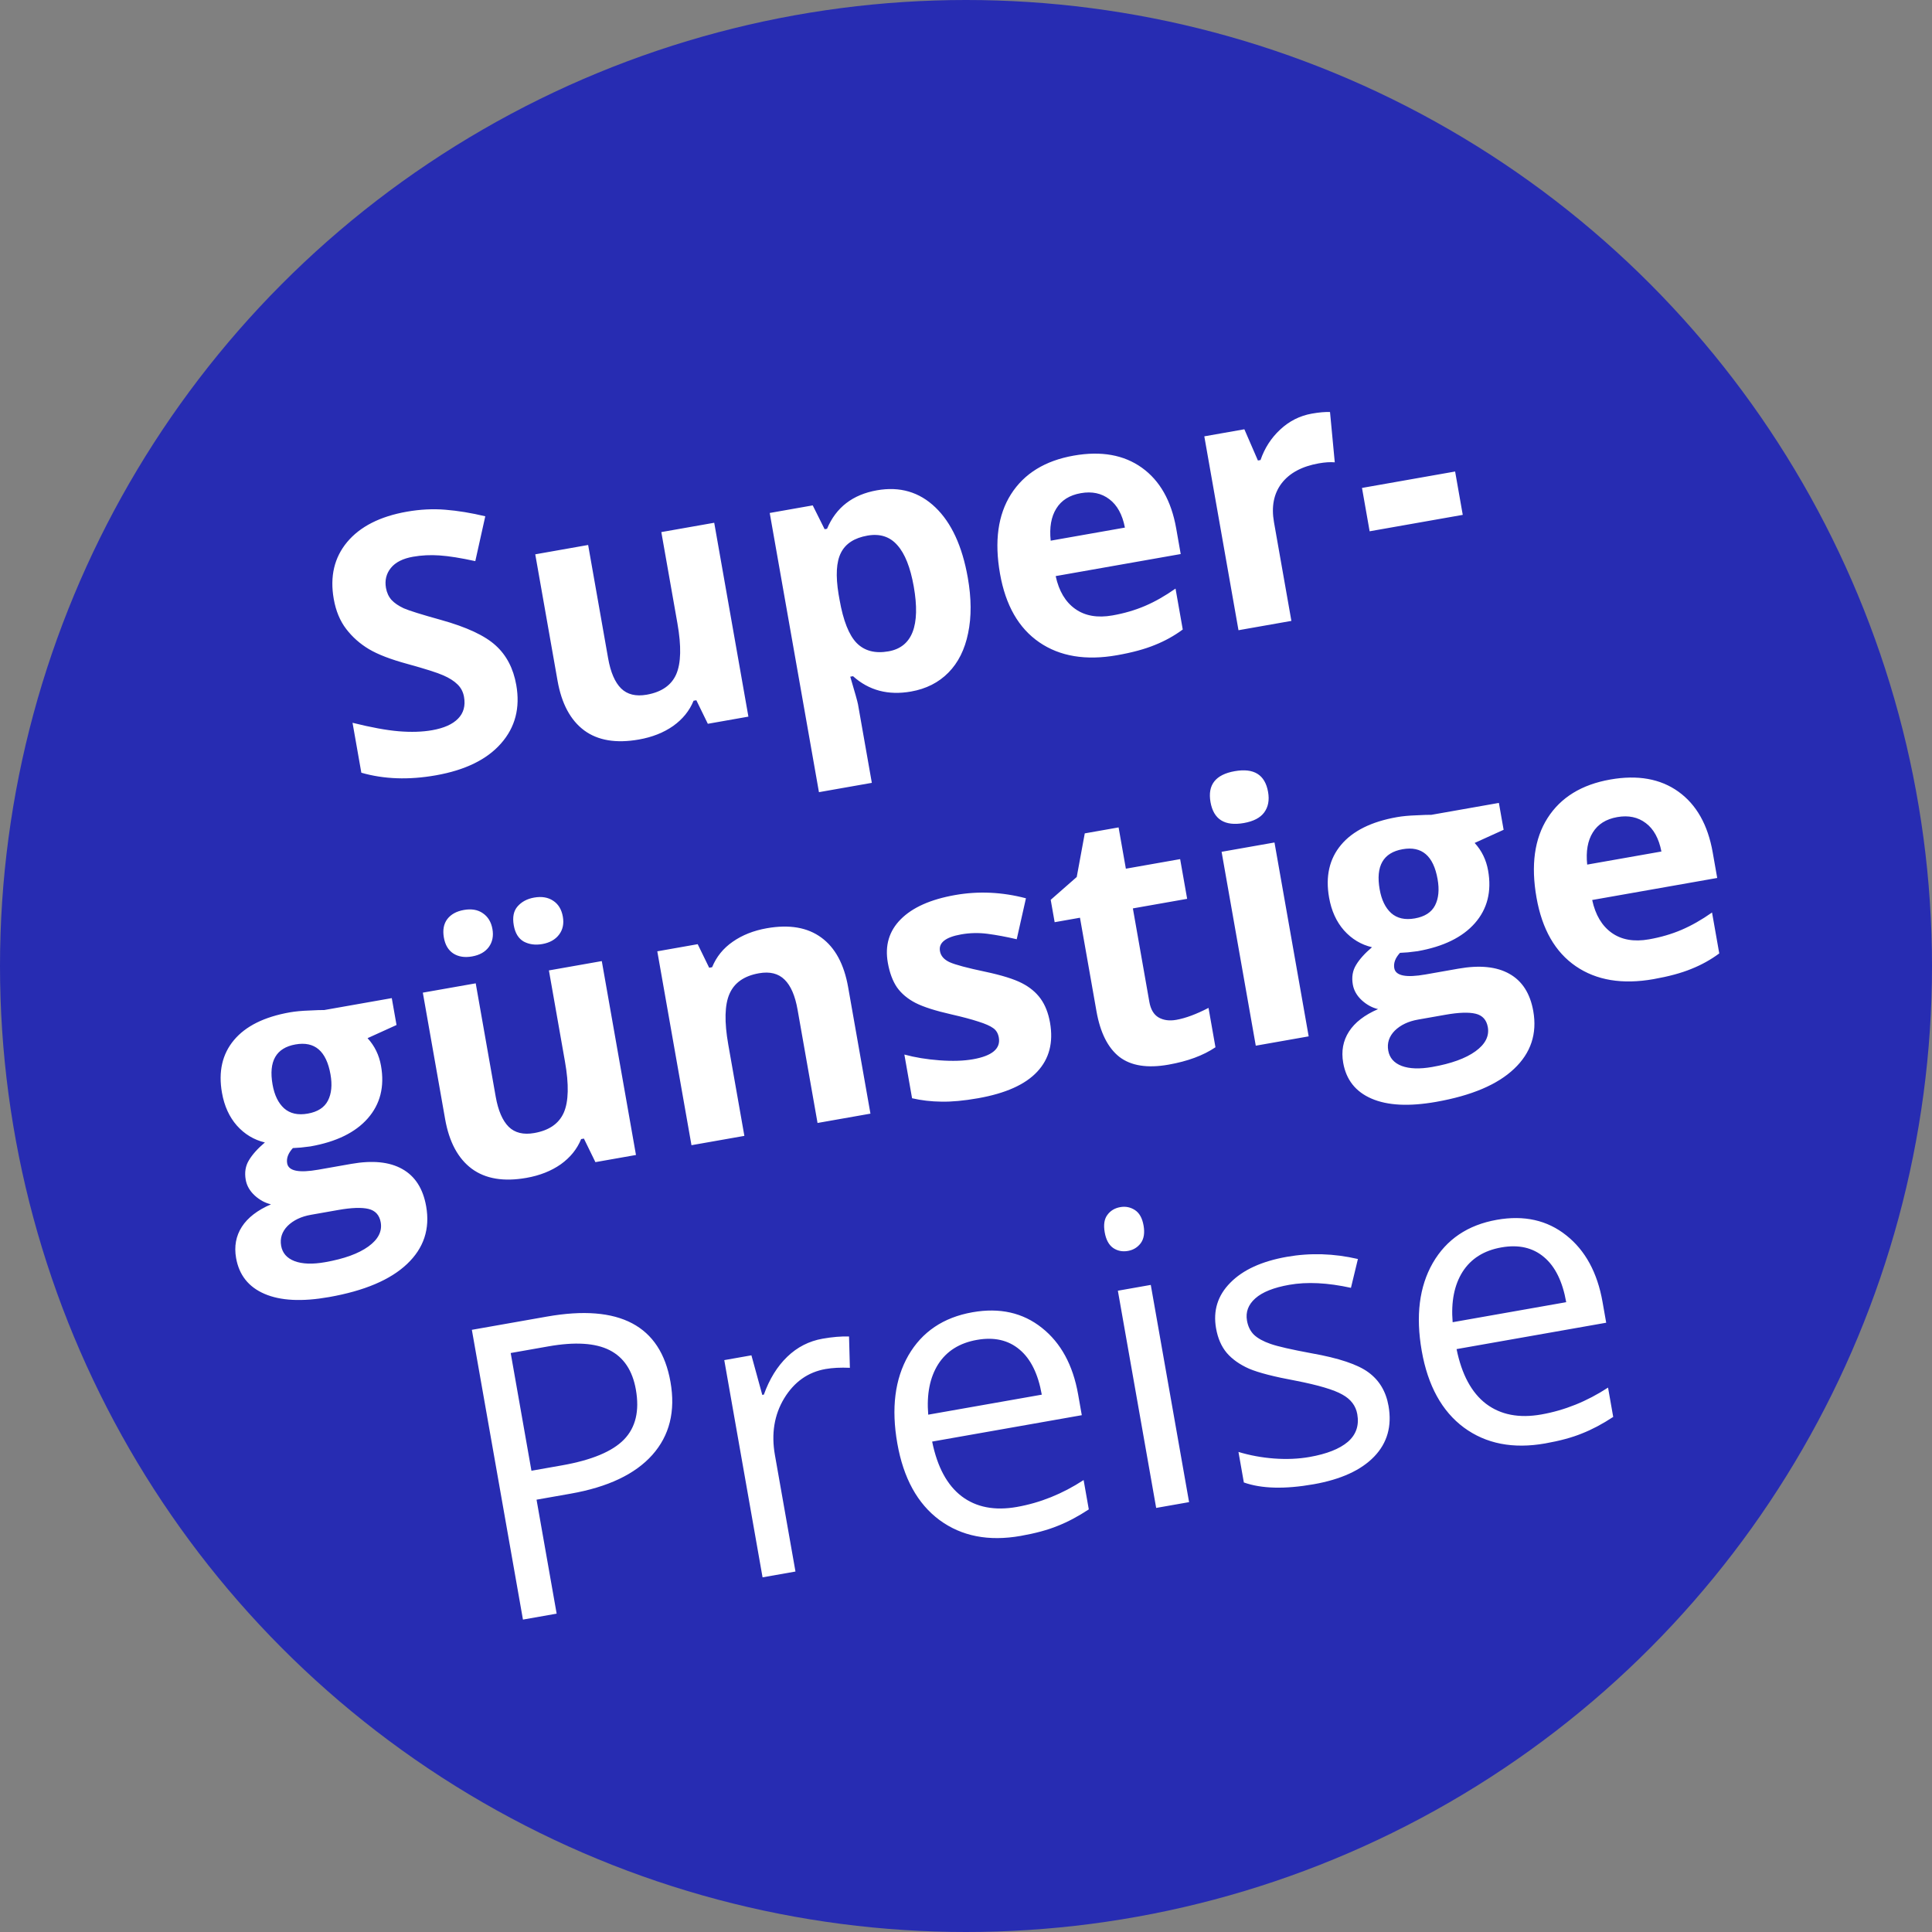 <svg width="150" height="150" viewBox="0 0 150 150" fill="none" xmlns="http://www.w3.org/2000/svg">
<rect x="0" y="0" width="150" height="150" fill="#808080" stroke="none"/>
<circle cx="75" cy="75" r="75" fill="#272CB2"/>
<path d="M40.083 53.181C40.397 54.958 40.002 56.472 38.899 57.721C37.804 58.969 36.117 59.794 33.837 60.196C31.737 60.567 29.809 60.499 28.054 59.994L27.371 56.117C28.803 56.475 29.999 56.694 30.957 56.775C31.925 56.855 32.79 56.827 33.553 56.693C34.468 56.531 35.138 56.233 35.561 55.797C35.993 55.36 36.148 54.796 36.026 54.105C35.958 53.719 35.79 53.397 35.522 53.138C35.253 52.871 34.883 52.636 34.412 52.432C33.95 52.226 33.023 51.932 31.632 51.548C30.33 51.194 29.332 50.81 28.639 50.396C27.945 49.981 27.358 49.46 26.877 48.832C26.396 48.204 26.075 47.428 25.912 46.503C25.605 44.762 25.951 43.289 26.951 42.086C27.96 40.88 29.506 40.094 31.589 39.727C32.612 39.547 33.607 39.496 34.575 39.575C35.551 39.653 36.585 39.823 37.677 40.084L36.902 43.566C35.776 43.32 34.852 43.173 34.131 43.124C33.419 43.074 32.731 43.108 32.066 43.225C31.277 43.364 30.703 43.655 30.346 44.097C29.989 44.539 29.863 45.057 29.967 45.649C30.032 46.017 30.175 46.325 30.394 46.574C30.612 46.813 30.928 47.03 31.342 47.226C31.763 47.41 32.728 47.712 34.237 48.131C36.232 48.687 37.649 49.348 38.488 50.117C39.325 50.876 39.857 51.898 40.083 53.181ZM54.956 56.195L54.064 54.367L53.849 54.405C53.532 55.183 53.004 55.836 52.264 56.364C51.523 56.884 50.636 57.234 49.604 57.416C47.836 57.728 46.42 57.492 45.356 56.708C44.29 55.914 43.601 54.629 43.288 52.852L41.557 43.037L45.663 42.312L47.214 51.105C47.405 52.191 47.742 52.974 48.225 53.453C48.706 53.923 49.368 54.084 50.212 53.936C51.361 53.733 52.124 53.205 52.501 52.352C52.877 51.49 52.908 50.17 52.594 48.393L51.345 41.311L55.452 40.587L58.106 55.639L54.956 56.195ZM70.729 53.691C68.961 54.003 67.461 53.606 66.229 52.5L66.014 52.538C66.379 53.769 66.579 54.483 66.614 54.681L67.689 60.78L63.583 61.504L59.761 39.827L63.1 39.238L64.023 41.088L64.211 41.055C64.909 39.396 66.2 38.4 68.085 38.067C69.863 37.754 71.375 38.195 72.623 39.392C73.87 40.588 74.709 42.406 75.139 44.848C75.423 46.455 75.431 47.892 75.164 49.161C74.906 50.428 74.397 51.448 73.635 52.221C72.874 52.994 71.905 53.484 70.729 53.691ZM67.345 41.585C66.331 41.764 65.646 42.209 65.29 42.92C64.932 43.621 64.871 44.692 65.106 46.131L65.185 46.575C65.47 48.191 65.912 49.307 66.511 49.923C67.119 50.538 67.944 50.754 68.985 50.57C70.825 50.245 71.478 48.566 70.943 45.532C70.681 44.051 70.257 42.983 69.67 42.328C69.089 41.662 68.315 41.414 67.345 41.585ZM83.909 38.29C83.039 38.443 82.406 38.842 82.01 39.485C81.613 40.12 81.468 40.951 81.575 41.978L87.338 40.962C87.141 39.95 86.738 39.216 86.13 38.759C85.52 38.293 84.78 38.136 83.909 38.29ZM86.725 50.871C84.301 51.298 82.289 50.964 80.689 49.867C79.089 48.77 78.073 46.996 77.641 44.546C77.196 42.023 77.481 39.965 78.495 38.37C79.517 36.764 81.141 35.765 83.367 35.373C85.495 34.998 87.257 35.312 88.656 36.314C90.055 37.317 90.942 38.887 91.319 41.023L91.67 43.016L81.963 44.728C82.213 45.887 82.719 46.737 83.481 47.278C84.243 47.819 85.207 47.987 86.374 47.781C87.281 47.621 88.121 47.376 88.896 47.045C89.671 46.714 90.461 46.265 91.268 45.697L91.829 48.874C91.174 49.36 90.453 49.76 89.666 50.075C88.881 50.398 87.901 50.664 86.725 50.871ZM101.854 32.113C102.41 32.015 102.879 31.974 103.262 31.99L103.631 35.895C103.283 35.864 102.871 35.89 102.395 35.974C101.085 36.205 100.121 36.722 99.504 37.525C98.895 38.327 98.698 39.333 98.912 40.545L100.263 48.206L96.156 48.93L93.502 33.877L96.612 33.329L97.664 35.753L97.866 35.718C98.184 34.792 98.693 34.003 99.393 33.352C100.1 32.691 100.92 32.278 101.854 32.113ZM106.338 41.249L105.745 37.883L112.975 36.608L113.568 39.974L106.338 41.249ZM30.418 77.494L30.786 79.581L28.537 80.603C29.086 81.2 29.435 81.916 29.582 82.751C29.867 84.366 29.524 85.727 28.552 86.833C27.589 87.929 26.106 88.653 24.104 89.006L23.357 89.096L22.739 89.136C22.374 89.533 22.226 89.929 22.296 90.324C22.401 90.917 23.207 91.08 24.715 90.814L27.273 90.363C28.924 90.072 30.244 90.205 31.23 90.762C32.226 91.317 32.845 92.282 33.087 93.655C33.398 95.415 32.902 96.909 31.601 98.138C30.309 99.365 28.289 100.221 25.543 100.705C23.442 101.076 21.771 100.991 20.528 100.451C19.296 99.919 18.563 98.993 18.33 97.673C18.171 96.767 18.32 95.959 18.777 95.248C19.235 94.538 19.989 93.957 21.038 93.503C20.584 93.398 20.165 93.171 19.78 92.823C19.393 92.465 19.159 92.058 19.078 91.6C18.977 91.025 19.059 90.52 19.325 90.085C19.589 89.64 20.002 89.178 20.566 88.7C19.716 88.498 18.991 88.061 18.391 87.389C17.8 86.716 17.415 85.868 17.234 84.845C16.945 83.202 17.255 81.838 18.165 80.752C19.075 79.666 20.521 78.948 22.505 78.598C22.927 78.524 23.432 78.476 24.021 78.456C24.617 78.425 24.999 78.413 25.167 78.42L30.418 77.494ZM21.828 96.724C21.928 97.289 22.275 97.686 22.871 97.914C23.475 98.141 24.267 98.168 25.245 97.995C26.717 97.736 27.835 97.33 28.599 96.779C29.362 96.228 29.682 95.602 29.559 94.902C29.459 94.337 29.143 93.99 28.612 93.861C28.08 93.733 27.298 93.76 26.266 93.942L24.139 94.317C23.384 94.45 22.782 94.737 22.333 95.177C21.893 95.624 21.725 96.14 21.828 96.724ZM21.162 84.208C21.306 85.024 21.604 85.638 22.056 86.049C22.517 86.458 23.129 86.596 23.892 86.461C24.664 86.325 25.187 85.987 25.462 85.448C25.738 84.909 25.803 84.231 25.659 83.415C25.339 81.601 24.434 80.826 22.944 81.089C21.436 81.355 20.842 82.394 21.162 84.208ZM46.227 90.228L45.335 88.4L45.12 88.438C44.803 89.215 44.276 89.868 43.536 90.397C42.794 90.916 41.907 91.267 40.875 91.449C39.107 91.761 37.691 91.525 36.627 90.74C35.562 89.947 34.872 88.662 34.559 86.885L32.828 77.069L36.935 76.345L38.485 85.137C38.677 86.224 39.014 87.006 39.496 87.486C39.977 87.956 40.639 88.117 41.483 87.968C42.632 87.766 43.395 87.238 43.772 86.385C44.148 85.523 44.179 84.203 43.865 82.426L42.617 75.343L46.723 74.619L49.377 89.672L46.227 90.228ZM34.463 72.797C34.36 72.213 34.447 71.735 34.724 71.363C35.009 70.988 35.439 70.751 36.014 70.649C36.606 70.545 37.098 70.629 37.488 70.903C37.888 71.175 38.136 71.585 38.233 72.132C38.328 72.671 38.234 73.136 37.951 73.528C37.667 73.912 37.233 74.155 36.65 74.258C36.075 74.359 35.59 74.282 35.194 74.028C34.806 73.773 34.562 73.362 34.463 72.797ZM39.889 71.84C39.778 71.212 39.877 70.722 40.185 70.372C40.501 70.011 40.928 69.783 41.467 69.688C42.05 69.585 42.541 69.665 42.939 69.928C43.346 70.189 43.599 70.603 43.699 71.168C43.796 71.716 43.697 72.182 43.404 72.567C43.111 72.952 42.677 73.195 42.103 73.296C41.564 73.391 41.086 73.327 40.667 73.105C40.256 72.872 39.996 72.451 39.889 71.84ZM67.581 86.463L63.474 87.187L61.924 78.394C61.733 77.308 61.397 76.53 60.916 76.06C60.433 75.58 59.77 75.415 58.926 75.564C57.777 75.766 57.015 76.299 56.639 77.161C56.262 78.014 56.23 79.329 56.544 81.106L57.793 88.189L53.686 88.913L51.032 73.86L54.169 73.306L55.06 75.135L55.289 75.094C55.619 74.286 56.151 73.628 56.885 73.119C57.626 72.6 58.508 72.25 59.532 72.069C61.282 71.761 62.694 72.002 63.769 72.794C64.841 73.576 65.535 74.861 65.85 76.647L67.581 86.463ZM81.523 79.395C81.795 80.939 81.464 82.21 80.529 83.208C79.603 84.204 78.072 84.89 75.936 85.267C74.841 85.46 73.894 85.548 73.095 85.532C72.298 85.524 71.537 85.436 70.813 85.268L70.215 81.875C71.041 82.099 71.952 82.249 72.946 82.323C73.949 82.397 74.814 82.369 75.541 82.241C77.031 81.978 77.7 81.416 77.548 80.554C77.491 80.231 77.347 79.988 77.114 79.825C76.88 79.654 76.499 79.485 75.97 79.319C75.439 79.144 74.74 78.957 73.872 78.759C72.629 78.478 71.697 78.18 71.076 77.864C70.465 77.546 69.987 77.144 69.642 76.659C69.305 76.163 69.068 75.525 68.93 74.744C68.694 73.406 69.028 72.283 69.932 71.374C70.844 70.454 72.251 69.827 74.154 69.491C75.967 69.171 77.8 69.255 79.654 69.743L78.938 72.923C78.127 72.733 77.375 72.593 76.684 72.502C75.992 72.411 75.305 72.425 74.623 72.546C73.411 72.76 72.863 73.194 72.979 73.849C73.043 74.217 73.293 74.502 73.726 74.703C74.169 74.903 75.096 75.151 76.509 75.448C77.769 75.716 78.709 76.009 79.329 76.325C79.95 76.641 80.437 77.046 80.793 77.539C81.148 78.031 81.391 78.65 81.523 79.395ZM91.328 79.18C92.046 79.053 92.88 78.744 93.829 78.252L94.368 81.309C93.426 81.947 92.21 82.397 90.72 82.66C89.077 82.95 87.806 82.748 86.906 82.055C86.014 81.352 85.421 80.17 85.129 78.509L83.849 71.252L81.883 71.599L81.577 69.862L83.597 68.09L84.221 64.703L86.847 64.24L87.412 67.445L91.626 66.702L92.17 69.785L87.956 70.528L89.235 77.785C89.338 78.369 89.576 78.771 89.948 78.992C90.329 79.212 90.789 79.275 91.328 79.18ZM93.983 62.274C93.747 60.937 94.374 60.136 95.864 59.874C97.354 59.611 98.217 60.148 98.453 61.486C98.566 62.123 98.465 62.654 98.151 63.08C97.845 63.495 97.319 63.768 96.574 63.9C95.084 64.162 94.221 63.62 93.983 62.274ZM101.605 80.463L97.498 81.187L94.844 66.134L98.951 65.41L101.605 80.463ZM116.373 62.338L116.741 64.425L114.492 65.446C115.042 66.044 115.39 66.76 115.537 67.594C115.822 69.21 115.479 70.571 114.508 71.677C113.544 72.772 112.061 73.497 110.06 73.85L109.312 73.94L108.694 73.979C108.329 74.377 108.182 74.773 108.251 75.168C108.356 75.76 109.162 75.924 110.67 75.658L113.228 75.207C114.88 74.915 116.199 75.049 117.186 75.606C118.181 76.161 118.8 77.126 119.043 78.499C119.353 80.258 118.857 81.752 117.556 82.981C116.264 84.209 114.245 85.065 111.498 85.549C109.397 85.919 107.726 85.835 106.483 85.295C105.251 84.763 104.518 83.837 104.286 82.517C104.126 81.611 104.275 80.802 104.733 80.092C105.19 79.382 105.944 78.8 106.993 78.347C106.54 78.242 106.12 78.015 105.735 77.666C105.348 77.309 105.114 76.901 105.033 76.444C104.932 75.869 105.014 75.364 105.28 74.928C105.544 74.484 105.958 74.022 106.521 73.543C105.671 73.342 104.946 72.905 104.346 72.233C103.756 71.56 103.37 70.712 103.19 69.688C102.9 68.046 103.21 66.681 104.12 65.596C105.03 64.51 106.477 63.792 108.46 63.442C108.882 63.367 109.388 63.32 109.976 63.3C110.572 63.268 110.954 63.257 111.122 63.264L116.373 62.338ZM107.783 81.567C107.883 82.133 108.231 82.53 108.826 82.758C109.431 82.984 110.222 83.011 111.2 82.839C112.673 82.579 113.79 82.174 114.554 81.623C115.317 81.072 115.637 80.446 115.514 79.746C115.414 79.18 115.099 78.834 114.567 78.705C114.035 78.577 113.253 78.604 112.221 78.786L110.094 79.161C109.34 79.294 108.738 79.58 108.288 80.021C107.849 80.468 107.68 80.984 107.783 81.567ZM107.117 69.051C107.261 69.868 107.559 70.482 108.011 70.893C108.472 71.302 109.084 71.439 109.847 71.305C110.619 71.169 111.142 70.831 111.418 70.292C111.693 69.753 111.758 69.075 111.614 68.258C111.295 66.445 110.39 65.67 108.9 65.933C107.392 66.199 106.798 67.238 107.117 69.051ZM125.563 63.439C124.693 63.592 124.06 63.991 123.664 64.634C123.267 65.269 123.122 66.1 123.229 67.127L128.992 66.111C128.795 65.099 128.392 64.365 127.784 63.908C127.174 63.442 126.434 63.285 125.563 63.439ZM128.379 76.02C125.955 76.447 123.943 76.112 122.343 75.016C120.743 73.919 119.727 72.145 119.295 69.695C118.85 67.172 119.135 65.114 120.149 63.519C121.171 61.913 122.795 60.914 125.021 60.522C127.149 60.147 128.912 60.461 130.31 61.463C131.709 62.466 132.596 64.036 132.973 66.172L133.324 68.165L123.617 69.876C123.867 71.035 124.374 71.886 125.135 72.427C125.897 72.968 126.862 73.136 128.028 72.93C128.935 72.77 129.776 72.525 130.55 72.194C131.325 71.863 132.116 71.414 132.922 70.846L133.483 74.023C132.828 74.509 132.107 74.909 131.32 75.224C130.535 75.547 129.555 75.812 128.379 76.02ZM52.055 107.287C52.457 109.565 51.986 111.456 50.644 112.962C49.31 114.456 47.197 115.458 44.304 115.968L41.657 116.435L43.218 125.283L40.602 125.744L36.635 103.247L42.467 102.219C48.089 101.228 51.285 102.917 52.055 107.287ZM41.261 114.188L43.616 113.773C45.934 113.365 47.545 112.694 48.449 111.763C49.353 110.831 49.66 109.54 49.369 107.888C49.106 106.401 48.424 105.379 47.321 104.822C46.218 104.266 44.635 104.169 42.573 104.533L39.65 105.048L41.261 114.188ZM63.871 103.935C64.62 103.803 65.303 103.746 65.919 103.764L65.984 106.196C65.259 106.165 64.63 106.197 64.096 106.291C62.732 106.531 61.66 107.291 60.881 108.571C60.112 109.849 59.873 111.314 60.164 112.966L61.76 122.013L59.205 122.464L56.232 105.599L58.34 105.227L59.183 108.299L59.306 108.278C59.738 107.07 60.343 106.09 61.12 105.34C61.898 104.589 62.815 104.121 63.871 103.935ZM79.248 119.247C76.755 119.687 74.652 119.275 72.938 118.012C71.234 116.747 70.144 114.765 69.668 112.067C69.189 109.349 69.475 107.072 70.526 105.236C71.588 103.399 73.247 102.281 75.504 101.883C77.618 101.511 79.413 101.914 80.89 103.092C82.365 104.259 83.303 105.982 83.705 108.259L83.99 109.875L72.372 111.924C72.772 113.894 73.535 115.31 74.66 116.169C75.794 117.027 77.224 117.303 78.947 117C80.763 116.679 82.491 115.983 84.132 114.911L84.534 117.189C83.7 117.738 82.892 118.166 82.11 118.473C81.341 118.788 80.387 119.046 79.248 119.247ZM75.851 104.028C74.496 104.266 73.492 104.898 72.837 105.924C72.193 106.947 71.936 108.251 72.067 109.835L80.884 108.281C80.6 106.67 80.024 105.502 79.156 104.778C78.286 104.043 77.184 103.793 75.851 104.028ZM92.32 116.625L89.765 117.075L86.791 100.211L89.346 99.76L92.32 116.625ZM85.77 95.678C85.667 95.094 85.736 94.643 85.976 94.325C86.214 93.998 86.549 93.796 86.98 93.72C87.39 93.647 87.768 93.724 88.115 93.948C88.461 94.173 88.685 94.572 88.786 95.147C88.888 95.721 88.815 96.178 88.568 96.518C88.319 96.847 87.99 97.048 87.579 97.121C87.148 97.197 86.765 97.121 86.429 96.895C86.091 96.658 85.871 96.253 85.77 95.678ZM107.804 109.151C108.081 110.72 107.709 112.034 106.69 113.091C105.671 114.149 104.104 114.864 101.991 115.237C99.755 115.631 97.948 115.585 96.572 115.098L96.154 112.728C97.037 112.995 97.961 113.166 98.926 113.239C99.901 113.31 100.819 113.27 101.681 113.118C103.014 112.883 104.003 112.492 104.647 111.944C105.289 111.387 105.533 110.672 105.38 109.8C105.264 109.144 104.878 108.635 104.222 108.275C103.575 107.903 102.369 107.544 100.606 107.199C98.933 106.891 97.725 106.581 96.982 106.267C96.248 105.942 95.668 105.531 95.242 105.035C94.826 104.537 94.551 103.904 94.415 103.134C94.173 101.76 94.541 100.579 95.52 99.592C96.497 98.594 97.96 97.924 99.909 97.58C101.725 97.26 103.565 97.316 105.428 97.749L104.887 99.987C103.071 99.588 101.476 99.509 100.101 99.752C98.891 99.965 98.011 100.316 97.463 100.804C96.914 101.292 96.699 101.869 96.816 102.536C96.896 102.988 97.077 103.352 97.358 103.631C97.65 103.907 98.078 104.144 98.642 104.34C99.205 104.537 100.263 104.779 101.816 105.066C103.945 105.442 105.423 105.937 106.251 106.553C107.089 107.167 107.607 108.033 107.804 109.151ZM119.964 112.068C117.471 112.507 115.368 112.096 113.653 110.832C111.95 109.567 110.86 107.586 110.384 104.888C109.905 102.169 110.191 99.892 111.242 98.057C112.304 96.22 113.963 95.102 116.22 94.704C118.333 94.332 120.128 94.734 121.605 95.912C123.08 97.08 124.019 98.803 124.42 101.08L124.705 102.696L113.088 104.744C113.488 106.715 114.251 108.13 115.375 108.99C116.51 109.847 117.939 110.124 119.663 109.82C121.478 109.5 123.207 108.804 124.848 107.732L125.249 110.009C124.415 110.558 123.607 110.986 122.826 111.293C122.057 111.609 121.102 111.867 119.964 112.068ZM116.566 96.849C115.212 97.087 114.208 97.719 113.553 98.744C112.908 99.768 112.652 101.072 112.783 102.656L121.6 101.101C121.316 99.491 120.74 98.323 119.872 97.598C119.002 96.863 117.9 96.613 116.566 96.849Z" fill="white"/>
</svg>
